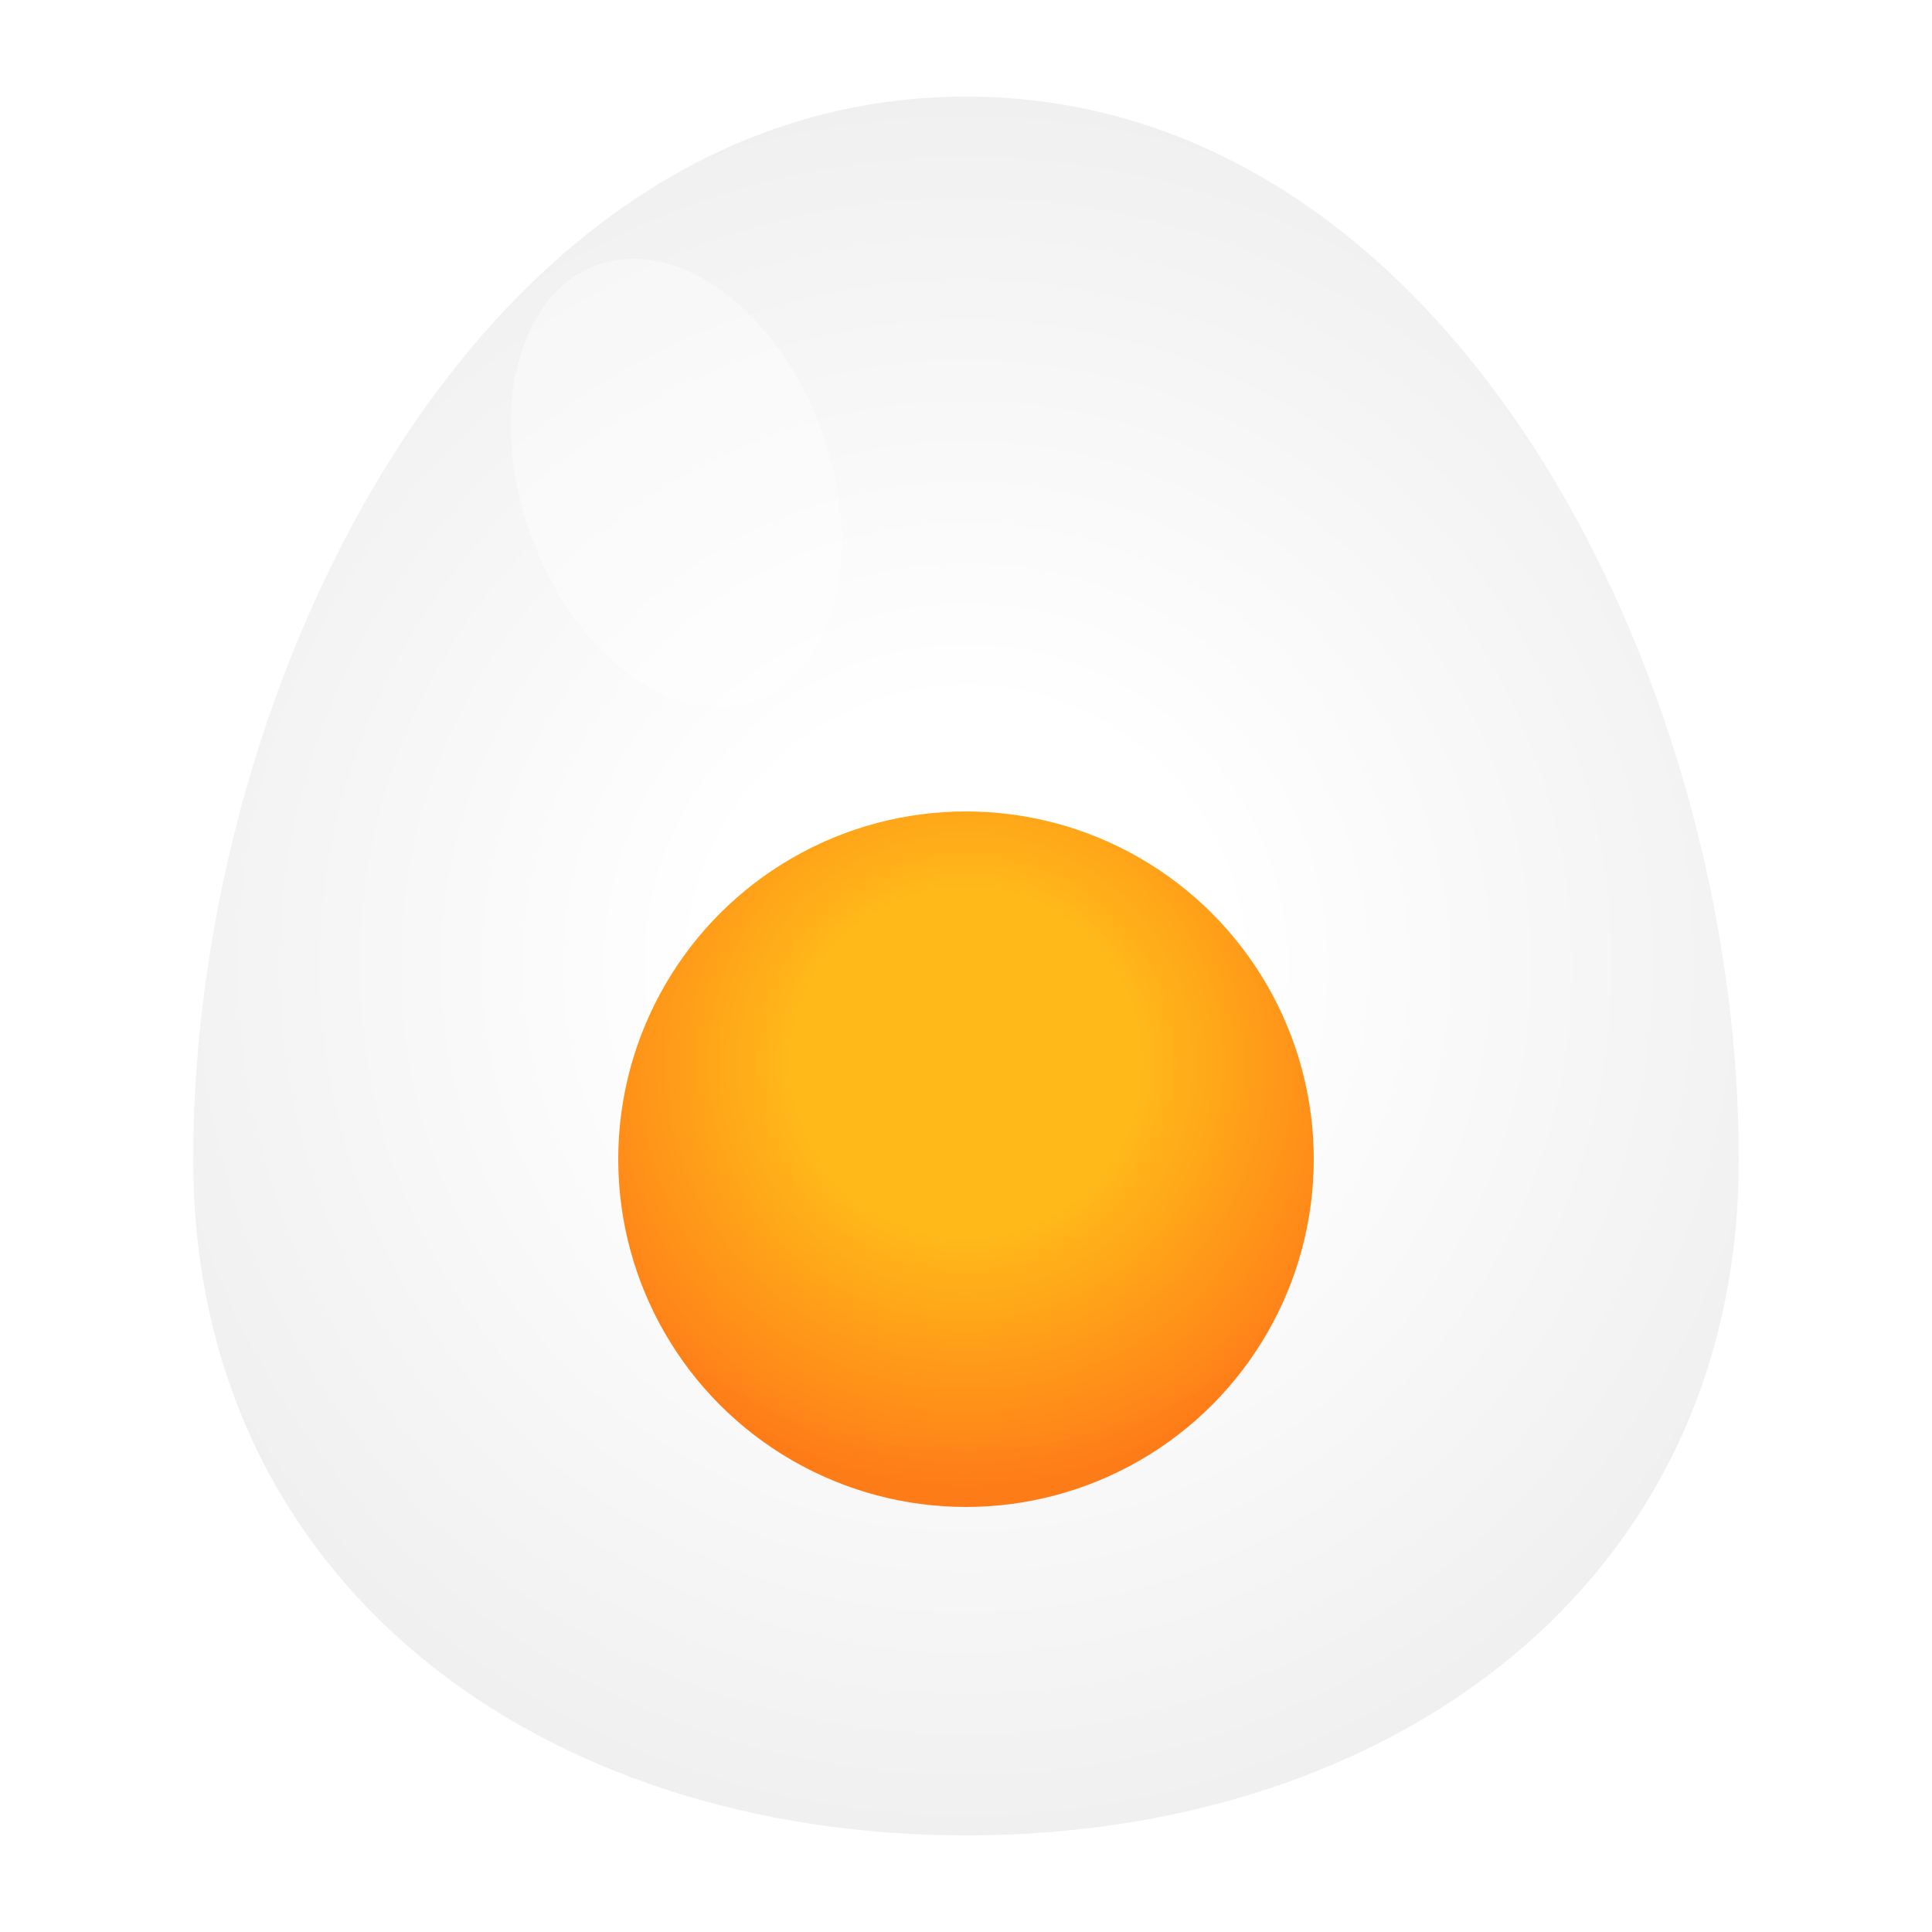 <svg xmlns="http://www.w3.org/2000/svg" viewBox="0 0 100 100" fill="none">
  <defs>
    <radialGradient id="eggGrad" cx="50" cy="50" r="45" gradientUnits="userSpaceOnUse">
      <stop offset="0.3" stop-color="#fff" />
      <stop offset="1" stop-color="#f0f0f0" />
    </radialGradient>
    <radialGradient id="yolkGrad" cx="50" cy="55" r="22" gradientUnits="userSpaceOnUse">
      <stop offset="0.4" stop-color="#ffb300" />
      <stop offset="1" stop-color="#ff6f00" />
    </radialGradient>
    <filter id="shadow">
      <feDropShadow dx="0" dy="4" stdDeviation="3" flood-opacity="0.2"/>
    </filter>
  </defs>
  <!-- Egg Shape -->
  <path d="M50 5 C 25 5, 10 35, 10 60 C 10 82, 28 95, 50 95 C 72 95, 90 82, 90 60 C 90 35, 75 5, 50 5 Z" fill="url(#eggGrad)" filter="url(#shadow)"/>
  <!-- Yolk -->
  <circle cx="50" cy="60" r="18" fill="url(#yolkGrad)" opacity="0.9" />
  <!-- Shine -->
  <ellipse cx="35" cy="25" rx="8" ry="12" fill="white" opacity="0.4" transform="rotate(-20 35 25)"/>
</svg>
